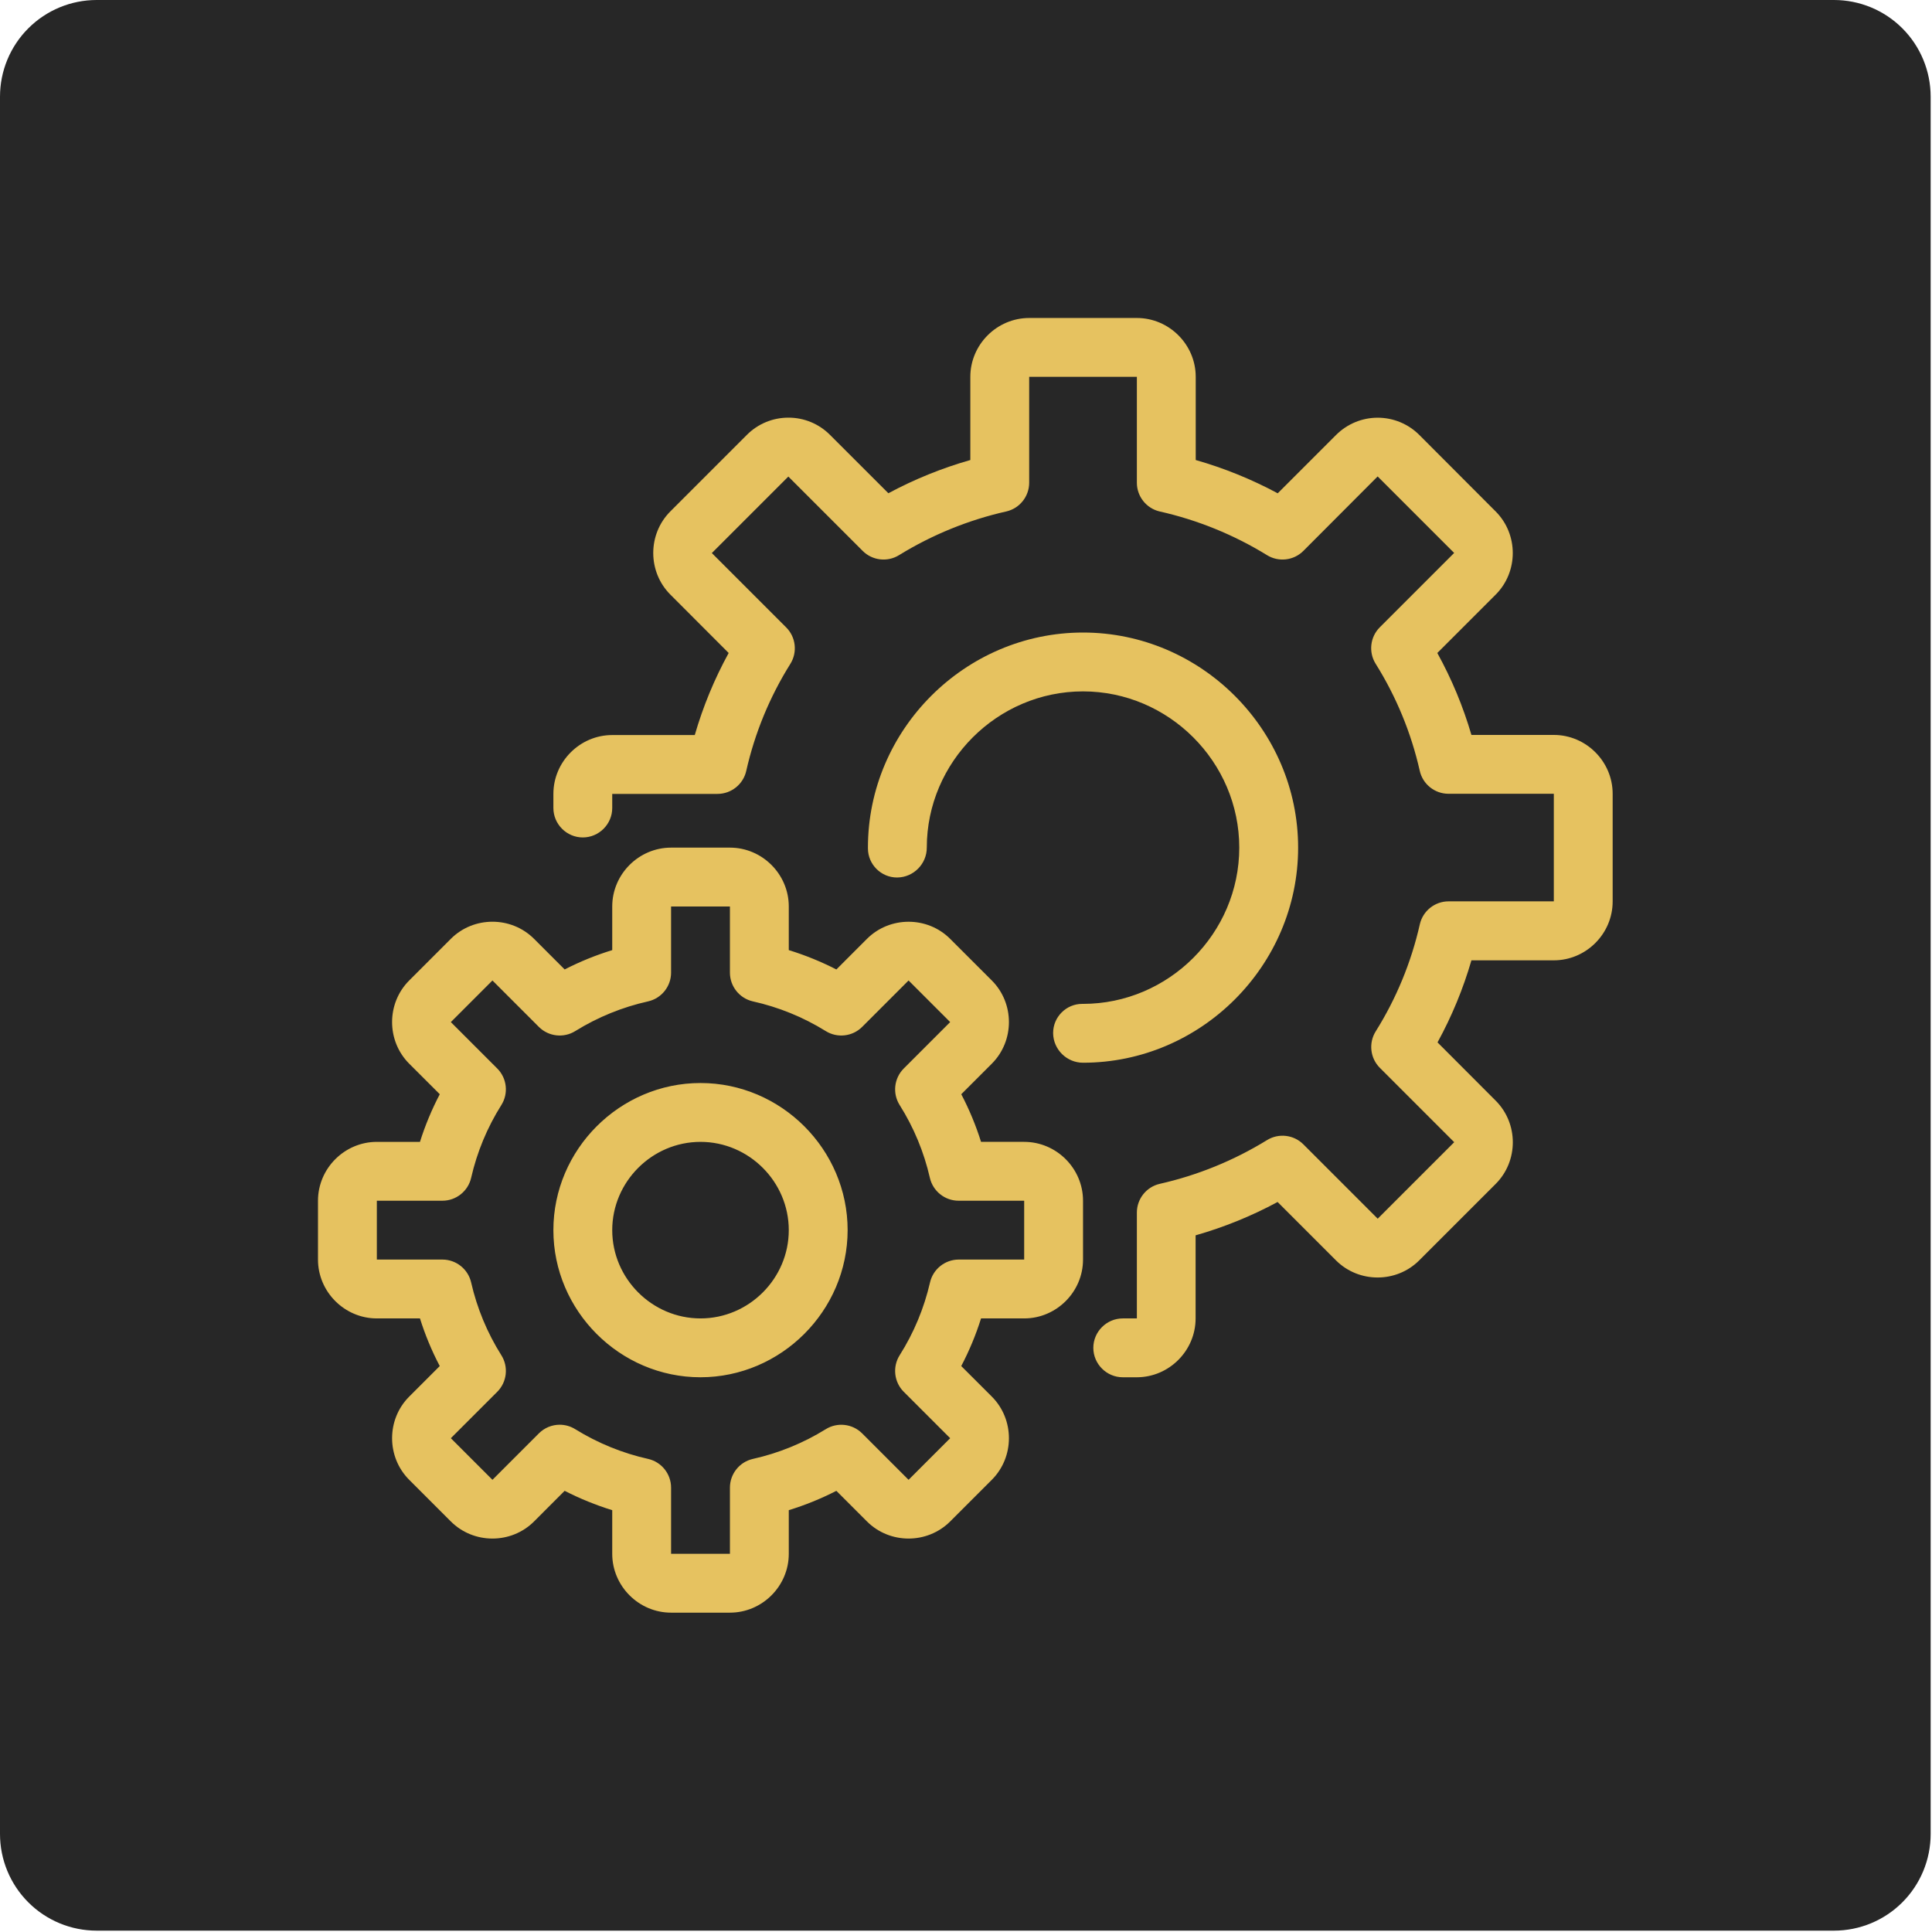 <svg xmlns="http://www.w3.org/2000/svg" xmlns:xlink="http://www.w3.org/1999/xlink" xmlns:serif="http://www.serif.com/" width="100%" height="100%" viewBox="0 0 265 265" xml:space="preserve" style="fill-rule:evenodd;clip-rule:evenodd;stroke-linejoin:round;stroke-miterlimit:2;">  <path d="M251.555,0c3.517,-0 6.89,1.397 9.377,3.884c2.486,2.486 3.883,5.859 3.883,9.376l0,238.295c0,3.517 -1.397,6.89 -3.883,9.377c-2.487,2.486 -5.86,3.883 -9.377,3.883l-238.295,0c-3.517,0 -6.89,-1.397 -9.376,-3.883c-2.487,-2.487 -3.884,-5.86 -3.884,-9.377l-0,-238.295c-0,-3.517 1.397,-6.89 3.884,-9.376c2.486,-2.487 5.859,-3.884 9.376,-3.884l238.295,0Z" style="fill:#272727;"></path>  <path id="_21_-_30" d="M155.937,188.911l-1.937,-0c-2.214,-0 -4.036,-1.822 -4.036,-4.036c-0,-2.214 1.822,-4.036 4.036,-4.036l1.937,-0l0,-14.529c0.002,-1.87 1.303,-3.505 3.124,-3.927c5.201,-1.174 10.173,-3.2 14.715,-5.994c1.588,-0.992 3.668,-0.755 4.993,0.569l10.202,10.203l10.494,-10.493l-10.203,-10.203c-1.324,-1.324 -1.561,-3.404 -0.569,-4.993c2.832,-4.52 4.879,-9.487 6.054,-14.69c0.414,-1.835 2.058,-3.149 3.939,-3.149l14.441,0l-0,-14.755l-14.449,0c-1.881,0.001 -3.525,-1.313 -3.939,-3.148c-1.175,-5.203 -3.222,-10.171 -6.054,-14.691c-0.992,-1.588 -0.755,-3.668 0.569,-4.992l10.203,-10.203l-10.494,-10.494l-10.194,10.219c-1.325,1.325 -3.405,1.562 -4.993,0.569c-4.546,-2.795 -9.524,-4.819 -14.731,-5.989c-1.816,-0.429 -3.109,-2.065 -3.108,-3.931l0,-14.529l-14.771,-0l-0,14.529c-0.001,1.871 -1.302,3.508 -3.124,3.931c-5.202,1.171 -10.174,3.195 -14.715,5.989c-1.588,0.993 -3.669,0.756 -4.993,-0.569l-10.203,-10.202l-10.493,10.493l10.203,10.203c1.324,1.324 1.561,3.404 0.569,4.992c-2.832,4.521 -4.879,9.488 -6.054,14.691c-0.414,1.835 -2.058,3.149 -3.939,3.148l-14.441,0l0,1.937c0,2.215 -1.822,4.036 -4.036,4.036c-2.214,0 -4.036,-1.821 -4.036,-4.036l0,-1.937c0,-4.428 3.644,-8.072 8.072,-8.072l11.321,0c1.132,-3.911 2.691,-7.686 4.65,-11.256l-8,-8.011c-3.127,-3.131 -3.127,-8.279 0,-11.41l10.494,-10.493c1.507,-1.517 3.56,-2.369 5.698,-2.365c2.142,-0.007 4.198,0.846 5.707,2.365l8.008,8.003c3.572,-1.918 7.34,-3.445 11.24,-4.557l-0,-11.409c-0,-4.428 3.644,-8.072 8.072,-8.072l14.771,-0c4.428,-0 8.072,3.644 8.072,8.072l0,11.409c3.902,1.114 7.674,2.644 11.248,4.565l8.004,-8.003c1.513,-1.514 3.568,-2.366 5.708,-2.366c2.141,0 4.196,0.852 5.709,2.366l10.473,10.493c3.128,3.131 3.128,8.279 0,11.41l-8.003,8.003c1.967,3.564 3.536,7.333 4.678,11.24l11.301,0c4.428,0 8.071,3.644 8.071,8.072l0,14.772c0,4.428 -3.643,8.072 -8.071,8.072l-11.301,-0c-1.133,3.911 -2.692,7.685 -4.65,11.256l7.98,7.995c3.13,3.131 3.13,8.283 -0,11.414l-10.494,10.493c-3.13,3.127 -8.279,3.127 -11.41,0l-8.011,-8.011c-3.573,1.927 -7.344,3.46 -11.248,4.572l-0,11.398c-0,4.422 -3.634,8.063 -8.056,8.072Zm-7.386,-43.144c-2.227,0.004 -4.069,-1.81 -4.1,-4.036l-0,-0.053c-0,-2.184 1.795,-3.981 3.979,-3.983l0.121,-0c11.757,-0 21.431,-9.675 21.431,-21.431c0,-11.757 -9.674,-21.431 -21.431,-21.431c-11.756,-0 -21.43,9.674 -21.43,21.431c0.004,2.226 -1.81,4.068 -4.036,4.096l-0.049,0.001c-2.183,-0 -3.981,-1.793 -3.987,-3.976l-0.001,-0.121c0,-16.185 13.318,-29.503 29.503,-29.503c16.185,0 29.503,13.318 29.503,29.503c-0,16.184 -13.318,29.502 -29.503,29.503Zm-48.431,75.431l-8.072,0c-4.428,0 -8.072,-3.643 -8.072,-8.071l0,-5.986c-2.248,-0.694 -4.432,-1.583 -6.526,-2.655l-4.197,4.201c-3.131,3.13 -8.283,3.13 -11.414,-0l-5.711,-5.711c-3.13,-3.131 -3.13,-8.283 0,-11.414l4.19,-4.189c-1.098,-2.092 -2.006,-4.279 -2.713,-6.534l-5.916,-0c-4.428,-0 -8.072,-3.644 -8.072,-8.072l-0,-8.072c-0,-4.428 3.644,-8.072 8.072,-8.072l5.916,0c0.708,-2.255 1.618,-4.442 2.717,-6.534l-4.194,-4.189c-3.13,-3.131 -3.13,-8.283 0,-11.414l5.711,-5.711c3.131,-3.13 8.283,-3.13 11.414,0l4.197,4.198c2.094,-1.073 4.278,-1.961 6.526,-2.652l0,-5.985c0,-4.428 3.644,-8.072 8.072,-8.072l8.072,-0c4.428,-0 8.072,3.644 8.072,8.072l-0,5.985c2.249,0.693 4.433,1.581 6.526,2.656l4.197,-4.198c3.131,-3.13 8.283,-3.13 11.414,0l5.711,5.707c3.13,3.131 3.13,8.283 -0,11.414l-4.189,4.189c1.097,2.093 2.005,4.279 2.712,6.534l5.917,0c4.428,0 8.071,3.644 8.071,8.072l0,8.072c0,4.428 -3.643,8.072 -8.071,8.072l-5.917,-0c-0.708,2.255 -1.617,4.442 -2.716,6.534l4.193,4.189c3.13,3.131 3.13,8.283 -0,11.414l-5.711,5.711c-3.131,3.13 -8.283,3.13 -11.414,-0l-4.197,-4.197c-2.094,1.071 -4.278,1.958 -6.526,2.651l-0,5.986c-0,4.428 -3.644,8.071 -8.072,8.071Zm-23.348,-25.777c0.76,0.001 1.504,0.216 2.147,0.621c3.083,1.907 6.463,3.284 10.001,4.073c1.826,0.421 3.129,2.061 3.128,3.935l0,9.077l8.072,-0l0,-9.077c-0.001,-1.874 1.302,-3.514 3.128,-3.935c3.538,-0.789 6.918,-2.166 10.001,-4.073c1.588,-0.998 3.673,-0.764 5.001,0.561l6.372,6.373l5.707,-5.707l-6.373,-6.372c-1.326,-1.329 -1.558,-3.417 -0.557,-5.005c1.943,-3.069 3.351,-6.445 4.165,-9.985c0.416,-1.823 2.046,-3.13 3.915,-3.14l9.001,0l-0,-8.072l-9.001,0c-1.877,0 -3.518,-1.31 -3.935,-3.14c-0.808,-3.538 -2.209,-6.914 -4.145,-9.985c-1.001,-1.588 -0.769,-3.675 0.557,-5.004l6.373,-6.373l-5.707,-5.707l-6.372,6.373c-1.329,1.326 -3.417,1.559 -5.005,0.557c-3.08,-1.908 -6.46,-3.283 -9.997,-4.068c-1.826,-0.422 -3.129,-2.062 -3.128,-3.935l0,-9.077l-8.072,-0l0,9.077c0.001,1.873 -1.302,3.513 -3.128,3.935c-3.537,0.785 -6.916,2.16 -9.997,4.068c-1.588,1.002 -3.675,0.769 -5.004,-0.557l-6.373,-6.373l-5.707,5.707l6.373,6.373c1.326,1.329 1.559,3.416 0.557,5.004c-1.936,3.071 -3.337,6.447 -4.145,9.985c-0.417,1.83 -2.058,3.14 -3.935,3.14l-9,0l-0,8.072l9,0c1.877,0 3.518,1.31 3.935,3.14c0.808,3.538 2.209,6.915 4.145,9.985c1.002,1.588 0.769,3.676 -0.557,5.005l-6.373,6.372l5.707,5.707l6.373,-6.373c0.756,-0.756 1.783,-1.182 2.853,-1.182Zm19.312,-6.51c-11.07,-0 -20.18,-9.11 -20.18,-20.18c0,-11.07 9.11,-20.18 20.18,-20.18c11.07,0 20.18,9.11 20.18,20.18c-0.013,11.065 -9.115,20.167 -20.18,20.18Zm0,-32.288c-6.642,0 -12.108,5.466 -12.108,12.108c0,6.642 5.466,12.108 12.108,12.108c6.642,-0 12.108,-5.466 12.108,-12.108c-0,-6.642 -5.466,-12.108 -12.108,-12.108Z" style="fill:#e6c260;"></path></svg>